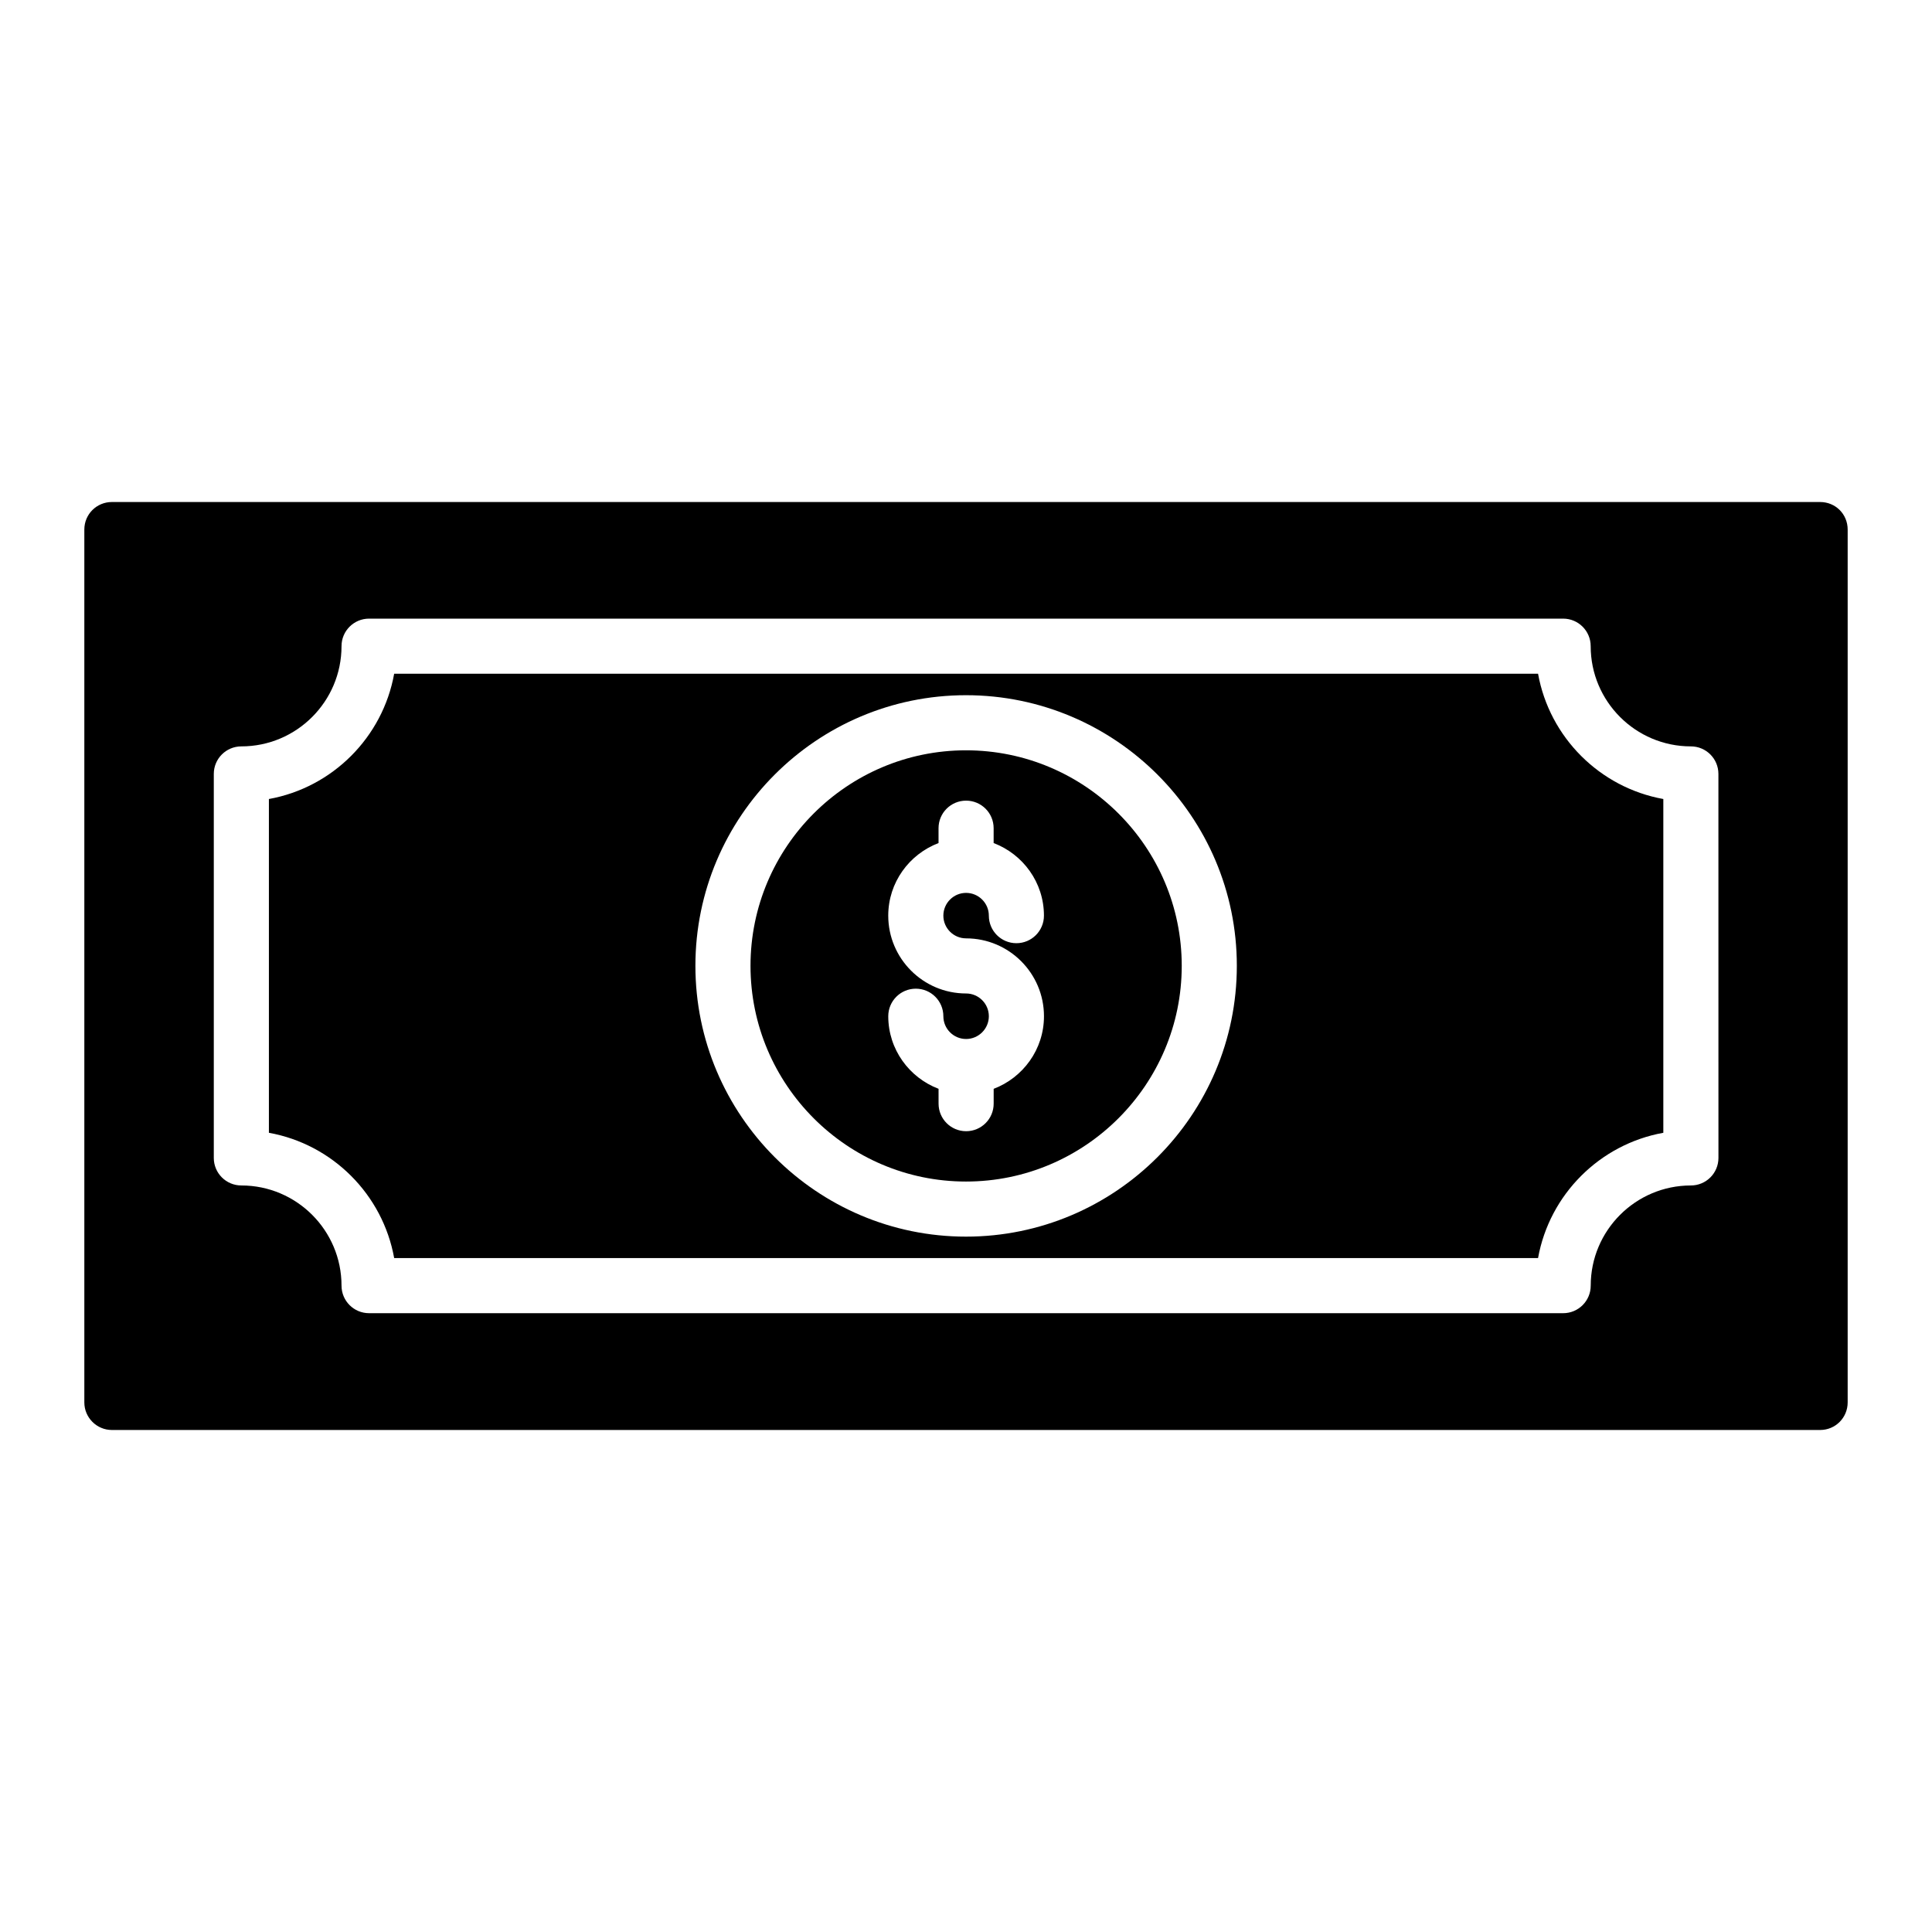 <?xml version="1.0" encoding="UTF-8"?>
<!-- Uploaded to: SVG Repo, www.svgrepo.com, Generator: SVG Repo Mixer Tools -->
<svg fill="#000000" width="800px" height="800px" version="1.1" viewBox="144 144 512 512" xmlns="http://www.w3.org/2000/svg">
 <g>
  <path d="m551.6 322.54h-303.14c-3.031 16.855-16.352 30.176-33.199 33.207v88.453c16.848 3.031 30.168 16.352 33.199 33.199h303.14c3.031-16.848 16.352-30.168 33.199-33.199v-88.453c-16.848-3.031-30.168-16.352-33.199-33.207zm-151.6 149.18c-39.539 0-71.711-32.199-71.711-71.773 0-39.539 32.172-71.711 71.711-71.711 39.574 0 71.773 32.172 71.773 71.711 0 39.57-32.199 71.773-71.773 71.773z"/>
  <path d="m400 342.84c-31.488 0-57.109 25.621-57.109 57.109 0 31.523 25.621 57.172 57.109 57.172 31.523 0 57.172-25.648 57.172-57.172 0-31.488-25.648-57.109-57.172-57.109zm0.027 49.836c11.379 0 20.637 9.254 20.637 20.637 0 8.801-5.562 16.277-13.332 19.238v3.93c0 4.035-3.266 7.301-7.301 7.301s-7.301-3.266-7.301-7.301l-0.004-3.934c-7.769-2.961-13.328-10.438-13.328-19.234 0-4.035 3.266-7.301 7.301-7.301 4.035 0 7.301 3.266 7.301 7.301 0 3.324 2.703 6.031 6.023 6.031 3.324 0 6.031-2.711 6.031-6.031 0-3.324-2.711-6.031-6.031-6.031-11.375 0-20.629-9.254-20.629-20.629 0-8.801 5.559-16.273 13.328-19.234v-3.938c0-4.035 3.266-7.301 7.301-7.301 4.035 0 7.301 3.266 7.301 7.301v3.938c7.773 2.961 13.332 10.434 13.332 19.238 0 4.035-3.266 7.301-7.301 7.301-4.035 0-7.301-3.266-7.301-7.301 0-3.324-2.711-6.031-6.031-6.031-3.324 0-6.023 2.711-6.023 6.031 0 3.316 2.703 6.019 6.027 6.019z"/>
  <path d="m626.35 277.04h-452.7c-4.016 0-7.301 3.211-7.301 7.301v231.32c0 4.016 3.285 7.301 7.301 7.301h452.7c4.09 0 7.301-3.285 7.301-7.301v-231.32c0-4.086-3.211-7.301-7.301-7.301zm-26.945 173.82c0 4.035-3.266 7.301-7.301 7.301-14.641 0-26.547 11.906-26.547 26.547 0 4.035-3.266 7.301-7.301 7.301h-316.45c-4.035 0-7.301-3.266-7.301-7.301 0-14.641-11.906-26.547-26.547-26.547-4.035 0-7.301-3.266-7.301-7.301v-101.76c0-4.035 3.266-7.301 7.301-7.301 14.641 0 26.547-11.914 26.547-26.555 0-4.035 3.266-7.301 7.301-7.301h316.44c4.035 0 7.301 3.266 7.301 7.301 0 14.641 11.906 26.555 26.547 26.555 4.035 0 7.301 3.266 7.301 7.301z"/>
 </g>
</svg>